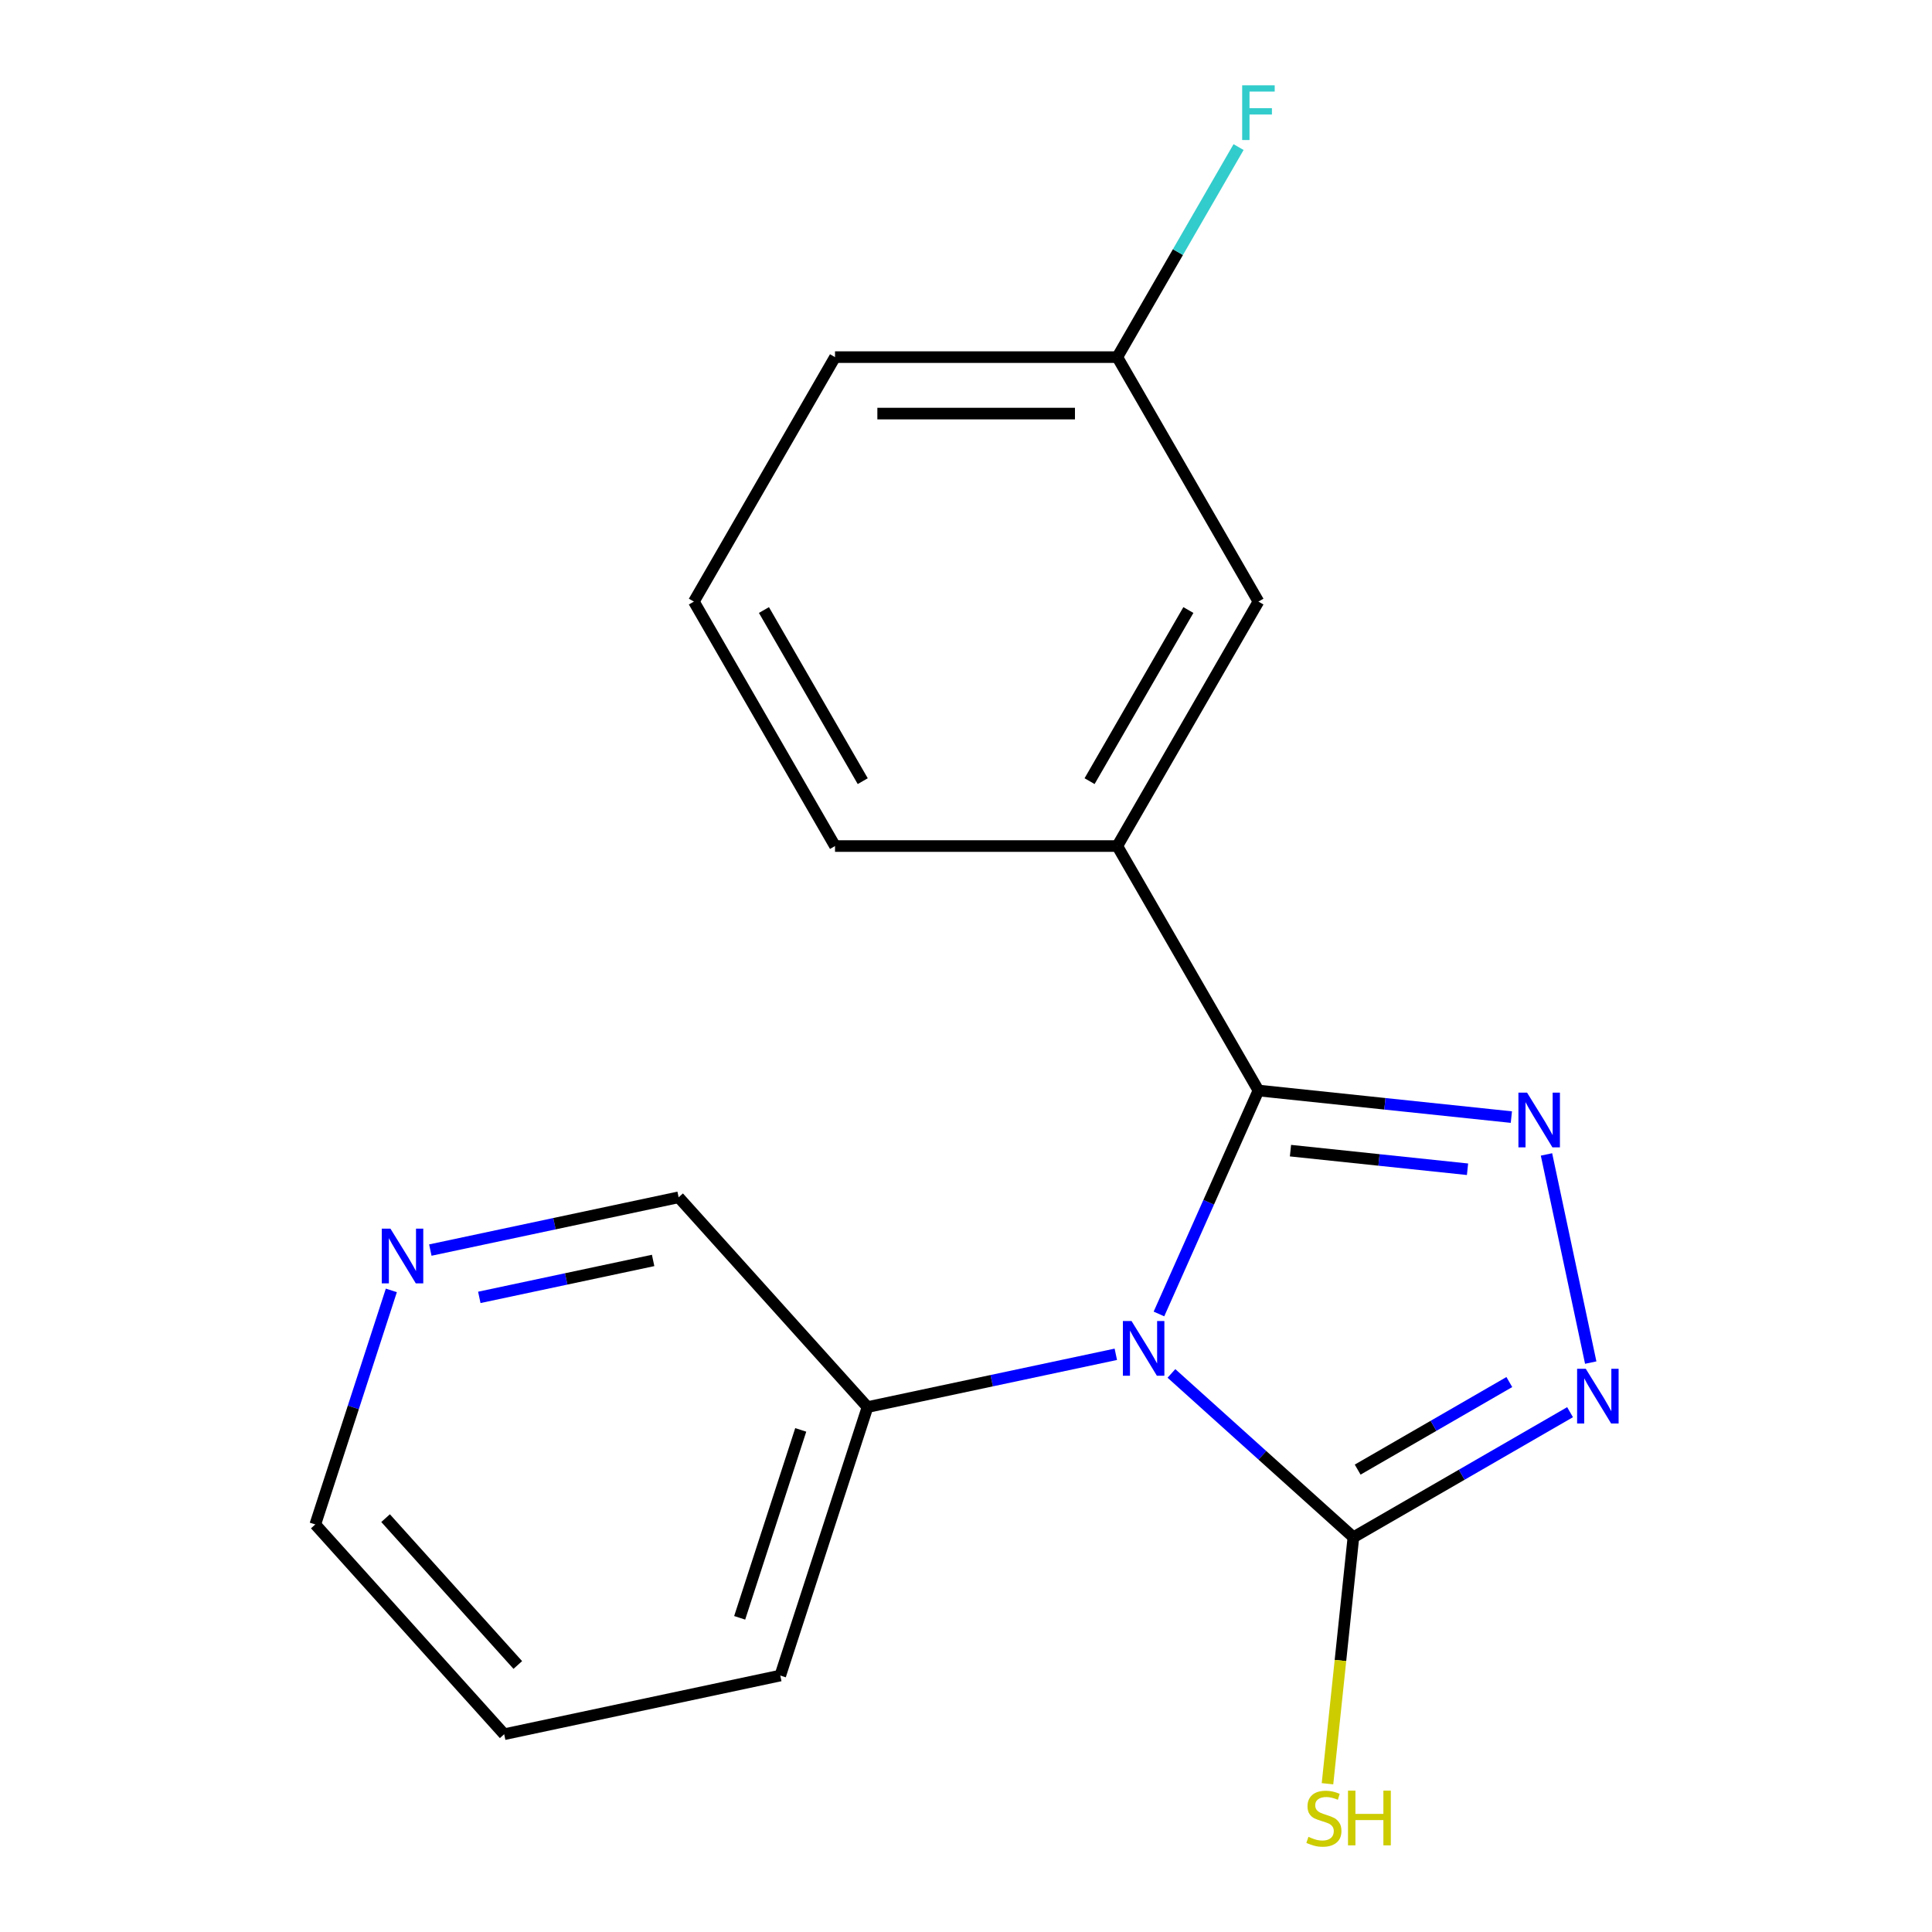 <?xml version='1.0' encoding='iso-8859-1'?>
<svg version='1.1' baseProfile='full'
              xmlns='http://www.w3.org/2000/svg'
                      xmlns:rdkit='http://www.rdkit.org/xml'
                      xmlns:xlink='http://www.w3.org/1999/xlink'
                  xml:space='preserve'
width='1000px' height='1000px' viewBox='0 0 1000 1000'>
<!-- END OF HEADER -->
<rect style='opacity:1.0;fill:#FFFFFF;stroke:none' width='1000' height='1000' x='0' y='0'> </rect>
<path class='bond-0' d='M 599.869,680.109 L 625.617,622.278' style='fill:none;fill-rule:evenodd;stroke:#0000FF;stroke-width:6px;stroke-linecap:butt;stroke-linejoin:miter;stroke-opacity:1' />
<path class='bond-0' d='M 625.617,622.278 L 651.365,564.446' style='fill:none;fill-rule:evenodd;stroke:#000000;stroke-width:6px;stroke-linecap:butt;stroke-linejoin:miter;stroke-opacity:1' />
<path class='bond-2' d='M 606.331,710.881 L 653.424,753.284' style='fill:none;fill-rule:evenodd;stroke:#0000FF;stroke-width:6px;stroke-linecap:butt;stroke-linejoin:miter;stroke-opacity:1' />
<path class='bond-2' d='M 653.424,753.284 L 700.517,795.686' style='fill:none;fill-rule:evenodd;stroke:#000000;stroke-width:6px;stroke-linecap:butt;stroke-linejoin:miter;stroke-opacity:1' />
<path class='bond-5' d='M 577.545,700.981 L 513.285,714.64' style='fill:none;fill-rule:evenodd;stroke:#0000FF;stroke-width:6px;stroke-linecap:butt;stroke-linejoin:miter;stroke-opacity:1' />
<path class='bond-5' d='M 513.285,714.64 L 449.024,728.299' style='fill:none;fill-rule:evenodd;stroke:#000000;stroke-width:6px;stroke-linecap:butt;stroke-linejoin:miter;stroke-opacity:1' />
<path class='bond-1' d='M 651.365,564.446 L 716.822,571.326' style='fill:none;fill-rule:evenodd;stroke:#000000;stroke-width:6px;stroke-linecap:butt;stroke-linejoin:miter;stroke-opacity:1' />
<path class='bond-1' d='M 716.822,571.326 L 782.279,578.206' style='fill:none;fill-rule:evenodd;stroke:#0000FF;stroke-width:6px;stroke-linecap:butt;stroke-linejoin:miter;stroke-opacity:1' />
<path class='bond-1' d='M 667.948,595.572 L 713.768,600.387' style='fill:none;fill-rule:evenodd;stroke:#000000;stroke-width:6px;stroke-linecap:butt;stroke-linejoin:miter;stroke-opacity:1' />
<path class='bond-1' d='M 713.768,600.387 L 759.587,605.203' style='fill:none;fill-rule:evenodd;stroke:#0000FF;stroke-width:6px;stroke-linecap:butt;stroke-linejoin:miter;stroke-opacity:1' />
<path class='bond-4' d='M 651.365,564.446 L 578.312,437.914' style='fill:none;fill-rule:evenodd;stroke:#000000;stroke-width:6px;stroke-linecap:butt;stroke-linejoin:miter;stroke-opacity:1' />
<path class='bond-18' d='M 800.458,597.531 L 823.36,705.275' style='fill:none;fill-rule:evenodd;stroke:#0000FF;stroke-width:6px;stroke-linecap:butt;stroke-linejoin:miter;stroke-opacity:1' />
<path class='bond-3' d='M 700.517,795.686 L 756.587,763.314' style='fill:none;fill-rule:evenodd;stroke:#000000;stroke-width:6px;stroke-linecap:butt;stroke-linejoin:miter;stroke-opacity:1' />
<path class='bond-3' d='M 756.587,763.314 L 812.656,730.942' style='fill:none;fill-rule:evenodd;stroke:#0000FF;stroke-width:6px;stroke-linecap:butt;stroke-linejoin:miter;stroke-opacity:1' />
<path class='bond-3' d='M 702.727,760.668 L 741.976,738.008' style='fill:none;fill-rule:evenodd;stroke:#000000;stroke-width:6px;stroke-linecap:butt;stroke-linejoin:miter;stroke-opacity:1' />
<path class='bond-3' d='M 741.976,738.008 L 781.225,715.348' style='fill:none;fill-rule:evenodd;stroke:#0000FF;stroke-width:6px;stroke-linecap:butt;stroke-linejoin:miter;stroke-opacity:1' />
<path class='bond-7' d='M 700.517,795.686 L 693.812,859.473' style='fill:none;fill-rule:evenodd;stroke:#000000;stroke-width:6px;stroke-linecap:butt;stroke-linejoin:miter;stroke-opacity:1' />
<path class='bond-7' d='M 693.812,859.473 L 687.108,923.26' style='fill:none;fill-rule:evenodd;stroke:#CCCC00;stroke-width:6px;stroke-linecap:butt;stroke-linejoin:miter;stroke-opacity:1' />
<path class='bond-6' d='M 578.312,437.914 L 651.365,311.381' style='fill:none;fill-rule:evenodd;stroke:#000000;stroke-width:6px;stroke-linecap:butt;stroke-linejoin:miter;stroke-opacity:1' />
<path class='bond-6' d='M 563.963,404.323 L 615.101,315.751' style='fill:none;fill-rule:evenodd;stroke:#000000;stroke-width:6px;stroke-linecap:butt;stroke-linejoin:miter;stroke-opacity:1' />
<path class='bond-12' d='M 578.312,437.914 L 432.205,437.914' style='fill:none;fill-rule:evenodd;stroke:#000000;stroke-width:6px;stroke-linecap:butt;stroke-linejoin:miter;stroke-opacity:1' />
<path class='bond-11' d='M 449.024,728.299 L 351.259,619.72' style='fill:none;fill-rule:evenodd;stroke:#000000;stroke-width:6px;stroke-linecap:butt;stroke-linejoin:miter;stroke-opacity:1' />
<path class='bond-15' d='M 449.024,728.299 L 403.874,867.255' style='fill:none;fill-rule:evenodd;stroke:#000000;stroke-width:6px;stroke-linecap:butt;stroke-linejoin:miter;stroke-opacity:1' />
<path class='bond-15' d='M 414.46,740.113 L 382.855,837.382' style='fill:none;fill-rule:evenodd;stroke:#000000;stroke-width:6px;stroke-linecap:butt;stroke-linejoin:miter;stroke-opacity:1' />
<path class='bond-9' d='M 651.365,311.381 L 578.312,184.849' style='fill:none;fill-rule:evenodd;stroke:#000000;stroke-width:6px;stroke-linecap:butt;stroke-linejoin:miter;stroke-opacity:1' />
<path class='bond-8' d='M 222.738,647.038 L 286.998,633.379' style='fill:none;fill-rule:evenodd;stroke:#0000FF;stroke-width:6px;stroke-linecap:butt;stroke-linejoin:miter;stroke-opacity:1' />
<path class='bond-8' d='M 286.998,633.379 L 351.259,619.72' style='fill:none;fill-rule:evenodd;stroke:#000000;stroke-width:6px;stroke-linecap:butt;stroke-linejoin:miter;stroke-opacity:1' />
<path class='bond-8' d='M 248.091,671.524 L 293.074,661.962' style='fill:none;fill-rule:evenodd;stroke:#0000FF;stroke-width:6px;stroke-linecap:butt;stroke-linejoin:miter;stroke-opacity:1' />
<path class='bond-8' d='M 293.074,661.962 L 338.056,652.401' style='fill:none;fill-rule:evenodd;stroke:#000000;stroke-width:6px;stroke-linecap:butt;stroke-linejoin:miter;stroke-opacity:1' />
<path class='bond-19' d='M 202.557,667.91 L 182.876,728.482' style='fill:none;fill-rule:evenodd;stroke:#0000FF;stroke-width:6px;stroke-linecap:butt;stroke-linejoin:miter;stroke-opacity:1' />
<path class='bond-19' d='M 182.876,728.482 L 163.195,789.054' style='fill:none;fill-rule:evenodd;stroke:#000000;stroke-width:6px;stroke-linecap:butt;stroke-linejoin:miter;stroke-opacity:1' />
<path class='bond-10' d='M 578.312,184.849 L 609.696,130.489' style='fill:none;fill-rule:evenodd;stroke:#000000;stroke-width:6px;stroke-linecap:butt;stroke-linejoin:miter;stroke-opacity:1' />
<path class='bond-10' d='M 609.696,130.489 L 641.081,76.129' style='fill:none;fill-rule:evenodd;stroke:#33CCCC;stroke-width:6px;stroke-linecap:butt;stroke-linejoin:miter;stroke-opacity:1' />
<path class='bond-20' d='M 578.312,184.849 L 432.205,184.849' style='fill:none;fill-rule:evenodd;stroke:#000000;stroke-width:6px;stroke-linecap:butt;stroke-linejoin:miter;stroke-opacity:1' />
<path class='bond-20' d='M 556.396,214.07 L 454.121,214.07' style='fill:none;fill-rule:evenodd;stroke:#000000;stroke-width:6px;stroke-linecap:butt;stroke-linejoin:miter;stroke-opacity:1' />
<path class='bond-13' d='M 432.205,437.914 L 359.151,311.381' style='fill:none;fill-rule:evenodd;stroke:#000000;stroke-width:6px;stroke-linecap:butt;stroke-linejoin:miter;stroke-opacity:1' />
<path class='bond-13' d='M 446.553,404.323 L 395.416,315.751' style='fill:none;fill-rule:evenodd;stroke:#000000;stroke-width:6px;stroke-linecap:butt;stroke-linejoin:miter;stroke-opacity:1' />
<path class='bond-16' d='M 359.151,311.381 L 432.205,184.849' style='fill:none;fill-rule:evenodd;stroke:#000000;stroke-width:6px;stroke-linecap:butt;stroke-linejoin:miter;stroke-opacity:1' />
<path class='bond-14' d='M 163.195,789.054 L 260.96,897.632' style='fill:none;fill-rule:evenodd;stroke:#000000;stroke-width:6px;stroke-linecap:butt;stroke-linejoin:miter;stroke-opacity:1' />
<path class='bond-14' d='M 199.576,785.788 L 268.011,861.793' style='fill:none;fill-rule:evenodd;stroke:#000000;stroke-width:6px;stroke-linecap:butt;stroke-linejoin:miter;stroke-opacity:1' />
<path class='bond-17' d='M 403.874,867.255 L 260.96,897.632' style='fill:none;fill-rule:evenodd;stroke:#000000;stroke-width:6px;stroke-linecap:butt;stroke-linejoin:miter;stroke-opacity:1' />
<path  class='atom-0' d='M 585.678 683.762
L 594.958 698.762
Q 595.878 700.242, 597.358 702.922
Q 598.838 705.602, 598.918 705.762
L 598.918 683.762
L 602.678 683.762
L 602.678 712.082
L 598.798 712.082
L 588.838 695.682
Q 587.678 693.762, 586.438 691.562
Q 585.238 689.362, 584.878 688.682
L 584.878 712.082
L 581.198 712.082
L 581.198 683.762
L 585.678 683.762
' fill='#0000FF'/>
<path  class='atom-2' d='M 790.412 565.559
L 799.692 580.559
Q 800.612 582.039, 802.092 584.719
Q 803.572 587.399, 803.652 587.559
L 803.652 565.559
L 807.412 565.559
L 807.412 593.879
L 803.532 593.879
L 793.572 577.479
Q 792.412 575.559, 791.172 573.359
Q 789.972 571.159, 789.612 570.479
L 789.612 593.879
L 785.932 593.879
L 785.932 565.559
L 790.412 565.559
' fill='#0000FF'/>
<path  class='atom-4' d='M 820.789 708.473
L 830.069 723.473
Q 830.989 724.953, 832.469 727.633
Q 833.949 730.313, 834.029 730.473
L 834.029 708.473
L 837.789 708.473
L 837.789 736.793
L 833.909 736.793
L 823.949 720.393
Q 822.789 718.473, 821.549 716.273
Q 820.349 714.073, 819.989 713.393
L 819.989 736.793
L 816.309 736.793
L 816.309 708.473
L 820.789 708.473
' fill='#0000FF'/>
<path  class='atom-8' d='M 677.244 950.753
Q 677.564 950.873, 678.884 951.433
Q 680.204 951.993, 681.644 952.353
Q 683.124 952.673, 684.564 952.673
Q 687.244 952.673, 688.804 951.393
Q 690.364 950.073, 690.364 947.793
Q 690.364 946.233, 689.564 945.273
Q 688.804 944.313, 687.604 943.793
Q 686.404 943.273, 684.404 942.673
Q 681.884 941.913, 680.364 941.193
Q 678.884 940.473, 677.804 938.953
Q 676.764 937.433, 676.764 934.873
Q 676.764 931.313, 679.164 929.113
Q 681.604 926.913, 686.404 926.913
Q 689.684 926.913, 693.404 928.473
L 692.484 931.553
Q 689.084 930.153, 686.524 930.153
Q 683.764 930.153, 682.244 931.313
Q 680.724 932.433, 680.764 934.393
Q 680.764 935.913, 681.524 936.833
Q 682.324 937.753, 683.444 938.273
Q 684.604 938.793, 686.524 939.393
Q 689.084 940.193, 690.604 940.993
Q 692.124 941.793, 693.204 943.433
Q 694.324 945.033, 694.324 947.793
Q 694.324 951.713, 691.684 953.833
Q 689.084 955.913, 684.724 955.913
Q 682.204 955.913, 680.284 955.353
Q 678.404 954.833, 676.164 953.913
L 677.244 950.753
' fill='#CCCC00'/>
<path  class='atom-8' d='M 697.724 926.833
L 701.564 926.833
L 701.564 938.873
L 716.044 938.873
L 716.044 926.833
L 719.884 926.833
L 719.884 955.153
L 716.044 955.153
L 716.044 942.073
L 701.564 942.073
L 701.564 955.153
L 697.724 955.153
L 697.724 926.833
' fill='#CCCC00'/>
<path  class='atom-9' d='M 202.085 635.938
L 211.365 650.938
Q 212.285 652.418, 213.765 655.098
Q 215.245 657.778, 215.325 657.938
L 215.325 635.938
L 219.085 635.938
L 219.085 664.258
L 215.205 664.258
L 205.245 647.858
Q 204.085 645.938, 202.845 643.738
Q 201.645 641.538, 201.285 640.858
L 201.285 664.258
L 197.605 664.258
L 197.605 635.938
L 202.085 635.938
' fill='#0000FF'/>
<path  class='atom-11' d='M 642.945 44.157
L 659.785 44.157
L 659.785 47.397
L 646.745 47.397
L 646.745 55.997
L 658.345 55.997
L 658.345 59.277
L 646.745 59.277
L 646.745 72.477
L 642.945 72.477
L 642.945 44.157
' fill='#33CCCC'/>
</svg>
